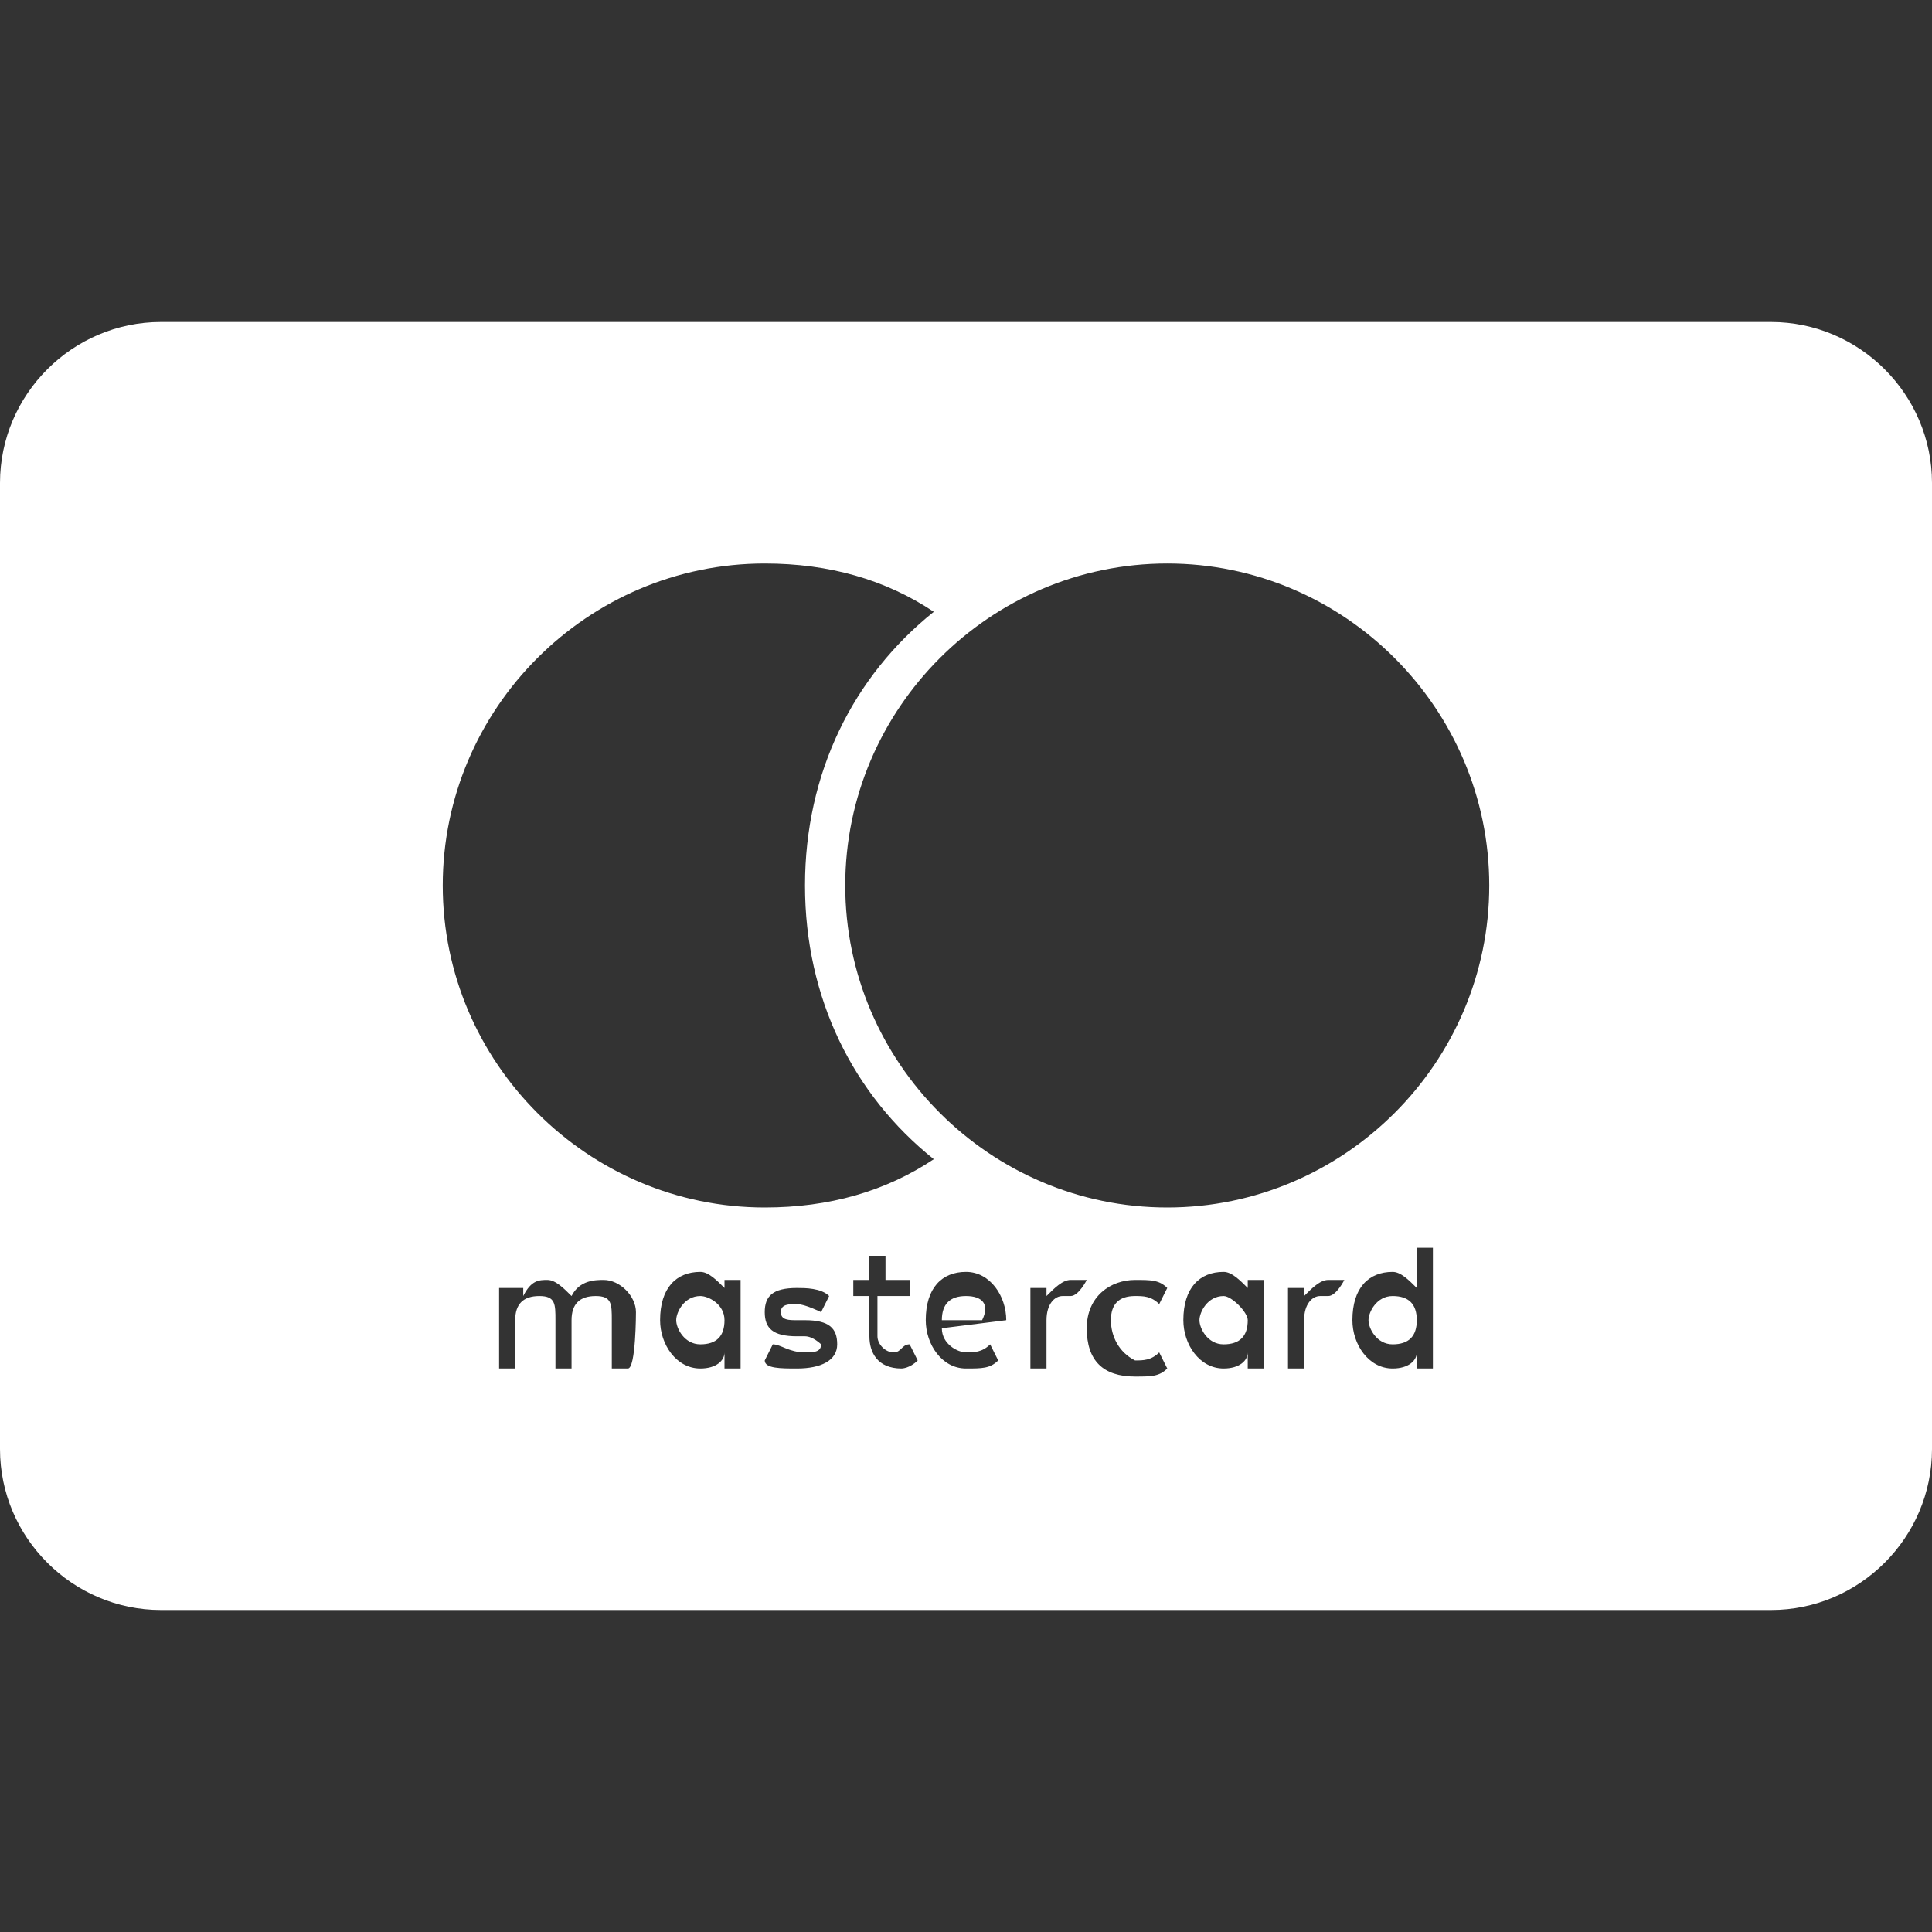 <?xml version="1.0" encoding="utf-8"?>
<!-- Generator: Adobe Illustrator 25.2.1, SVG Export Plug-In . SVG Version: 6.00 Build 0)  -->
<svg version="1.1" id="レイヤー_1" xmlns="http://www.w3.org/2000/svg" xmlns:xlink="http://www.w3.org/1999/xlink" x="0px"
	 y="0px" viewBox="0 0 24 24" style="enable-background:new 0 0 24 24;" xml:space="preserve">
<rect x="0" y="0" width="24" height="24" fill="#333333" stroke="none"/>
<style type="text/css">
	.st0{fill:#FFFFFF;}
</style>
<path class="st0" d="M15.5,16.4c0,0.2-0.1,0.3-0.3,0.3c-0.2,0-0.3-0.2-0.3-0.3s0.1-0.3,0.3-0.3C15.3,16.1,15.5,16.3,15.5,16.4z
	 M8.7,16.1c-0.2,0-0.3,0.2-0.3,0.3s0.1,0.3,0.3,0.3c0.2,0,0.3-0.1,0.3-0.3S8.8,16.1,8.7,16.1z M12,16.1c-0.2,0-0.3,0.1-0.3,0.3h0.5
	C12.3,16.2,12.2,16.1,12,16.1z M17.3,16.1c-0.2,0-0.3,0.2-0.3,0.3s0.1,0.3,0.3,0.3c0.2,0,0.3-0.1,0.3-0.3S17.5,16.1,17.3,16.1z
	 M24,6v12c0,1.1-0.9,2-2,2H2c-1.1,0-2-0.9-2-2V6c0-1.1,0.9-2,2-2h20C23.1,4,24,4.9,24,6z M5.5,11c0,2.2,1.8,4,4,4
	c0.8,0,1.5-0.2,2.1-0.6c-1-0.8-1.6-2-1.6-3.4s0.6-2.6,1.6-3.4C11,7.2,10.3,7,9.5,7C7.3,7,5.5,8.8,5.5,11z M7.9,16.3
	c0-0.2-0.2-0.4-0.4-0.4c-0.1,0-0.3,0-0.4,0.2C7,16,6.9,15.9,6.8,15.9c-0.1,0-0.2,0-0.3,0.2v-0.1H6.2V17h0.2v-0.6
	c0-0.2,0.1-0.3,0.3-0.3c0.2,0,0.2,0.1,0.2,0.3V17h0.2v-0.6c0-0.2,0.1-0.3,0.3-0.3c0.2,0,0.2,0.1,0.2,0.3V17h0.2
	C7.9,17,7.9,16.3,7.9,16.3z M9.2,15.9H9V16c-0.1-0.1-0.2-0.2-0.3-0.2c-0.3,0-0.5,0.2-0.5,0.6c0,0.3,0.2,0.6,0.5,0.6
	c0.2,0,0.3-0.1,0.3-0.2V17h0.2V15.9z M10.4,16.7c0-0.2-0.1-0.3-0.4-0.3l-0.1,0c-0.1,0-0.2,0-0.2-0.1c0-0.1,0.1-0.1,0.2-0.1
	c0.1,0,0.3,0.1,0.3,0.1l0.1-0.2c-0.1-0.1-0.3-0.1-0.4-0.1c-0.3,0-0.4,0.1-0.4,0.3c0,0.2,0.1,0.3,0.4,0.3l0.1,0
	c0.1,0,0.2,0.1,0.2,0.1c0,0.1-0.1,0.1-0.2,0.1c-0.2,0-0.3-0.1-0.4-0.1l-0.1,0.2C9.5,17,9.7,17,9.9,17C10.2,17,10.4,16.9,10.4,16.7z
	 M11.4,16.9l-0.1-0.2c-0.1,0-0.1,0.1-0.2,0.1c-0.1,0-0.2-0.1-0.2-0.2v-0.5h0.4v-0.2H11v-0.3h-0.2v0.3h-0.2v0.2h0.2v0.5
	c0,0.2,0.1,0.4,0.4,0.4C11.2,17,11.3,17,11.4,16.9z M12.5,16.4c0-0.3-0.2-0.6-0.5-0.6c-0.3,0-0.5,0.2-0.5,0.6c0,0.3,0.2,0.6,0.5,0.6
	c0.2,0,0.3,0,0.4-0.1l-0.1-0.2c-0.1,0.1-0.2,0.1-0.3,0.1c-0.1,0-0.3-0.1-0.3-0.3L12.5,16.4C12.5,16.5,12.5,16.4,12.5,16.4z
	 M13.5,15.9l-0.2,0c-0.1,0-0.2,0.1-0.3,0.2v-0.1h-0.2V17H13v-0.6c0-0.2,0.1-0.3,0.2-0.3l0.1,0C13.4,16.1,13.5,15.9,13.5,15.9z
	 M13.8,16.4c0-0.2,0.1-0.3,0.3-0.3c0.1,0,0.2,0,0.3,0.1l0.1-0.2c-0.1-0.1-0.2-0.1-0.4-0.1c-0.3,0-0.6,0.2-0.6,0.6s0.2,0.6,0.6,0.6
	c0.2,0,0.3,0,0.4-0.1l-0.1-0.2c-0.1,0.1-0.2,0.1-0.3,0.1C13.9,16.8,13.8,16.6,13.8,16.4z M15.7,15.9h-0.2V16
	c-0.1-0.1-0.2-0.2-0.3-0.2c-0.3,0-0.5,0.2-0.5,0.6c0,0.3,0.2,0.6,0.5,0.6c0.2,0,0.3-0.1,0.3-0.2V17h0.2V15.9z M16.7,15.9l-0.2,0
	c-0.1,0-0.2,0.1-0.3,0.2v-0.1H16V17h0.2v-0.6c0-0.2,0.1-0.3,0.2-0.3l0.1,0C16.6,16.1,16.7,15.9,16.7,15.9z M17.8,15.5h-0.2V16
	c-0.1-0.1-0.2-0.2-0.3-0.2c-0.3,0-0.5,0.2-0.5,0.6c0,0.3,0.2,0.6,0.5,0.6c0.2,0,0.3-0.1,0.3-0.2V17h0.2V15.5z M18.5,11
	c0-2.2-1.8-4-4-4s-4,1.8-4,4s1.8,4,4,4S18.5,13.2,18.5,11z"/>
</svg>
